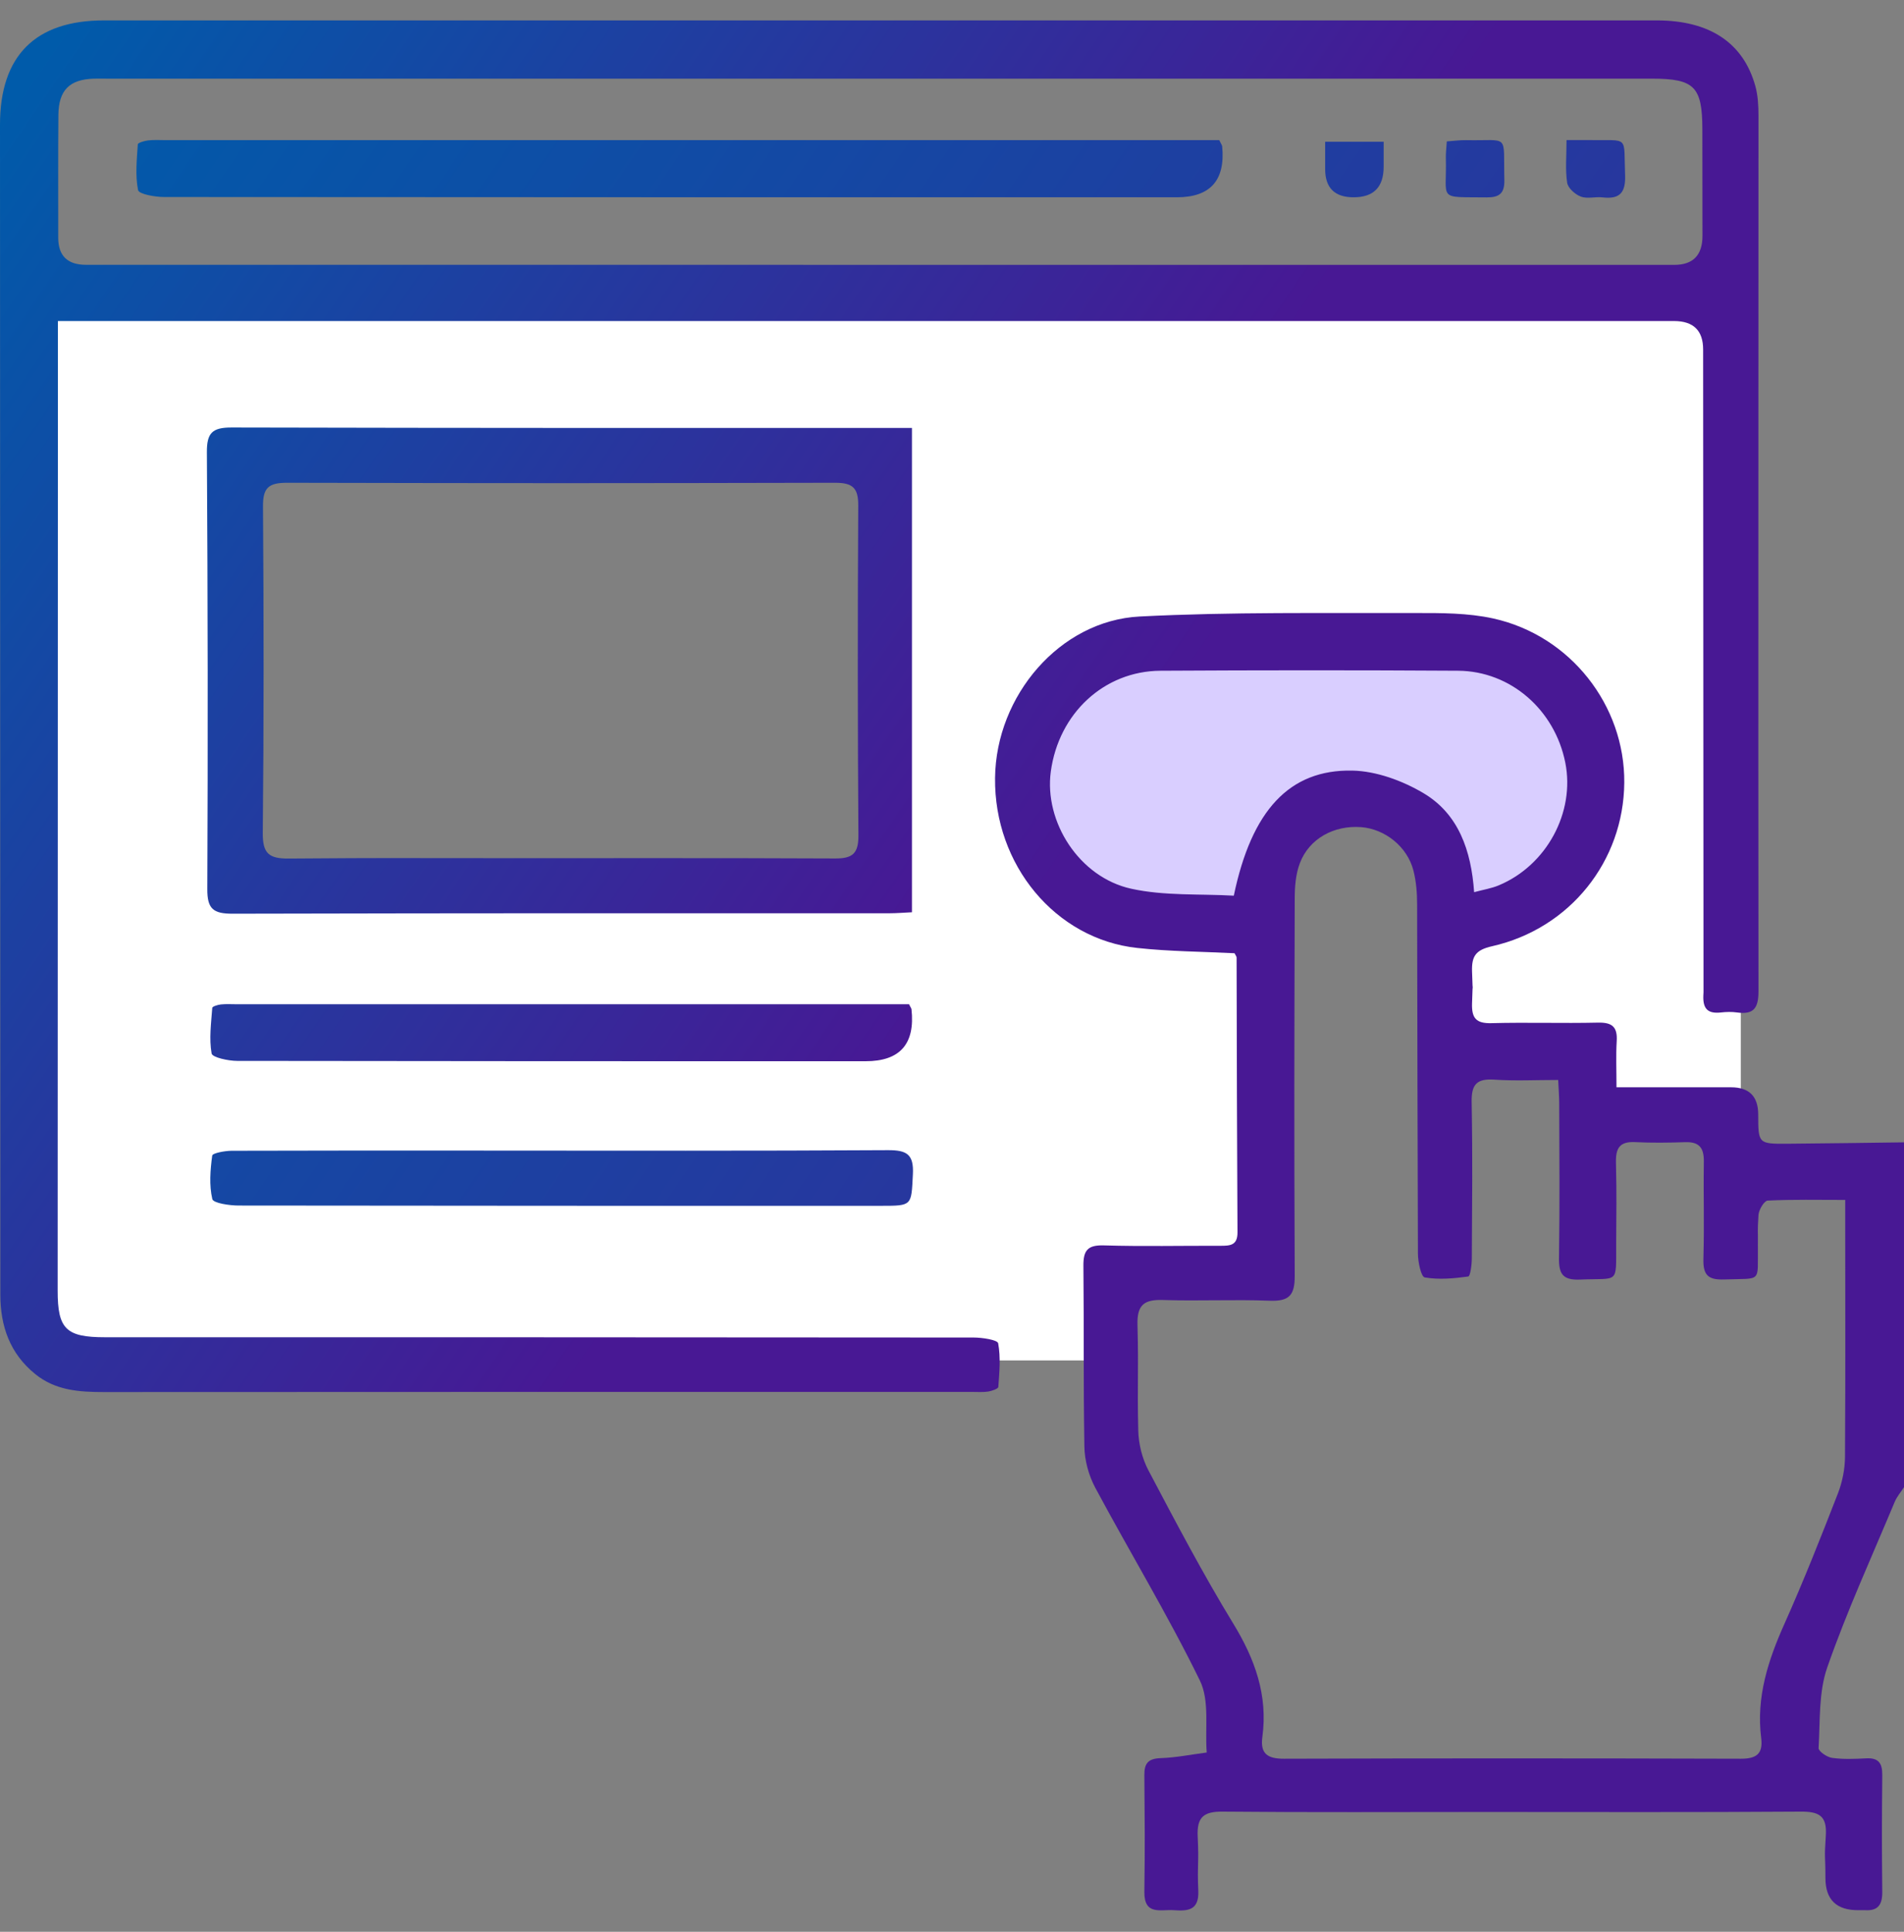 <svg width="70" height="71" viewBox="0 0 70 71" fill="none" xmlns="http://www.w3.org/2000/svg">
<rect x="0" y="0" width="70" height="71" fill="#808080" stroke="none"/>
<g clip-path="url(#clip0_38_729)">
<path fill-rule="evenodd" clip-rule="evenodd" d="M1 10H64V43.045L63.5 43V41L58.5 40.5V38.5H53V31.5C52.667 31 51.6 29.9 50 29.5C48.4 29.1 47.333 31 47 32L46 47H40.5V50H1V10ZM9 17H32V32H9V17Z" fill="white"/>
<path d="M54.429 23.267H41.528C39.189 23.267 37.295 25.163 37.295 27.5V29.708C37.295 32.047 39.191 33.942 41.528 33.942H46.4V32.842C46.4 31.367 47.596 30.171 49.071 30.171H50.481C51.956 30.171 53.152 31.367 53.152 32.842V33.942H54.431C56.77 33.942 58.664 32.045 58.664 29.708V27.5C58.664 25.161 56.768 23.267 54.431 23.267H54.429Z" fill="#D9CEFF"/>
<path d="M70 54.661C69.883 54.841 69.739 55.007 69.658 55.201C68.814 57.221 67.898 59.22 67.178 61.285C66.858 62.2 66.919 63.254 66.86 64.248C66.852 64.365 67.167 64.583 67.353 64.608C67.764 64.666 68.189 64.648 68.608 64.626C69.067 64.6 69.205 64.806 69.201 65.243C69.185 67.068 69.183 67.707 69.201 69.532C69.205 69.996 69.053 70.237 68.567 70.206C68.493 70.202 68.418 70.206 68.345 70.206C67.523 70.219 67.111 69.825 67.111 69.023C67.111 68.112 67.064 68.381 67.125 67.473C67.177 66.722 66.862 66.578 66.186 66.584C62.315 66.611 58.443 66.597 54.572 66.597C51.367 66.597 48.16 66.615 44.954 66.584C44.243 66.576 43.997 66.793 44.033 67.509C44.084 68.567 44.011 68.444 44.055 69.502C44.084 70.228 43.651 70.241 43.151 70.206C42.679 70.172 42.06 70.412 42.072 69.528C42.097 67.703 42.085 67.064 42.072 65.239C42.068 64.802 42.22 64.634 42.671 64.618C43.238 64.598 43.802 64.484 44.365 64.411C44.296 63.521 44.478 62.508 44.112 61.763C42.934 59.353 41.538 57.051 40.27 54.685C40.027 54.232 39.873 53.672 39.867 53.158C39.825 50.422 39.857 49.265 39.831 46.529C39.825 45.953 39.99 45.755 40.585 45.773C42.014 45.815 43.446 45.783 44.875 45.787C45.223 45.787 45.498 45.775 45.496 45.297C45.476 40.808 45.472 39.683 45.463 35.195C45.463 35.151 45.423 35.11 45.387 35.035C44.205 34.975 43.001 34.971 41.811 34.841C38.801 34.515 36.545 31.786 36.583 28.591C36.616 25.57 38.965 22.81 41.896 22.659C45.265 22.487 48.646 22.541 52.023 22.531C52.98 22.529 53.963 22.527 54.89 22.729C57.733 23.353 59.74 25.924 59.716 28.765C59.693 31.648 57.723 34.129 54.854 34.778C54.253 34.914 54.103 35.142 54.119 35.701C54.153 36.883 54.151 35.695 54.119 36.88C54.103 37.421 54.269 37.619 54.831 37.605C56.138 37.57 57.445 37.615 58.752 37.585C59.266 37.574 59.469 37.74 59.438 38.26C59.406 38.794 59.43 39.329 59.43 39.962C60.895 39.962 62.269 39.962 63.641 39.962C64.306 39.962 64.638 40.294 64.64 40.957C64.642 42.036 64.642 42.044 65.721 42.036C67.149 42.026 68.578 42.003 70.006 41.985V54.659L70 54.661ZM67.839 44.102C66.84 44.102 65.913 44.081 64.988 44.126C64.861 44.132 64.662 44.464 64.65 44.654C64.608 45.366 64.636 45.095 64.628 45.809C64.612 47.169 64.802 46.975 63.392 47.025C62.823 47.044 62.611 46.886 62.625 46.285C62.663 44.757 62.621 44.217 62.641 42.689C62.647 42.187 62.471 41.963 61.959 41.979C61.344 41.999 60.725 42.007 60.11 41.977C59.548 41.949 59.398 42.198 59.41 42.728C59.44 44.059 59.422 44.403 59.418 45.734C59.412 47.224 59.531 46.967 58.093 47.029C57.458 47.056 57.306 46.827 57.316 46.228C57.348 44.01 57.328 42.778 57.324 40.559C57.324 40.296 57.302 40.033 57.286 39.693C56.462 39.693 55.701 39.733 54.945 39.681C54.301 39.638 54.093 39.843 54.105 40.504C54.143 42.746 54.121 44.002 54.111 46.246C54.111 46.479 54.056 46.906 53.98 46.916C53.451 46.989 52.899 47.039 52.379 46.95C52.246 46.926 52.13 46.38 52.13 46.074C52.11 40.674 52.114 38.635 52.1 33.236C52.1 32.82 52.066 32.393 51.964 31.994C51.738 31.118 50.92 30.467 50.04 30.4C49.043 30.325 48.13 30.823 47.788 31.727C47.636 32.126 47.6 32.591 47.6 33.024C47.586 38.768 47.576 41.152 47.6 46.896C47.604 47.618 47.383 47.833 46.677 47.806C45.372 47.756 44.063 47.822 42.758 47.78C42.07 47.758 41.799 47.952 41.819 48.69C41.866 50.513 41.807 50.758 41.848 52.581C41.86 53.073 41.992 53.607 42.222 54.042C43.222 55.936 44.221 57.838 45.336 59.665C46.137 60.974 46.619 62.305 46.41 63.843C46.325 64.466 46.613 64.642 47.21 64.64C52.808 64.622 58.404 64.624 64.001 64.64C64.58 64.64 64.822 64.458 64.749 63.875C64.561 62.378 65.005 61.02 65.609 59.671C66.312 58.099 66.945 56.496 67.57 54.89C67.734 54.467 67.829 53.99 67.831 53.538C67.851 49.84 67.839 48.711 67.839 45.014C67.839 44.747 67.839 44.48 67.839 44.104V44.102ZM45.36 32.921C46.012 29.795 47.398 28.275 49.718 28.322C50.599 28.34 51.558 28.692 52.33 29.149C53.623 29.914 54.089 31.26 54.196 32.791C54.548 32.696 54.841 32.65 55.103 32.539C56.863 31.804 57.913 29.855 57.547 28.027C57.16 26.09 55.537 24.664 53.605 24.652C49.959 24.629 46.313 24.631 42.665 24.652C40.589 24.664 38.922 26.222 38.633 28.356C38.382 30.204 39.673 32.243 41.589 32.664C42.813 32.933 44.114 32.848 45.356 32.919L45.36 32.921Z" fill="url(#paint0_linear_38_729)"/>
<path d="M2.129 11.797C2.129 12.222 2.129 12.514 2.129 12.807C2.126 24.35 2.122 35.893 2.12 47.436C2.12 48.848 2.426 49.149 3.867 49.149C16.421 49.149 23.242 49.149 35.796 49.159C36.11 49.159 36.674 49.246 36.697 49.37C36.794 49.888 36.741 50.44 36.703 50.976C36.699 51.041 36.468 51.122 36.336 51.144C36.142 51.173 35.942 51.158 35.744 51.158C23.191 51.158 16.369 51.156 3.816 51.163C2.91 51.163 2.042 51.106 1.301 50.507C0.362 49.75 0.012 48.741 0.012 47.573C0.012 40.37 0.008 33.169 0.006 25.966C0.004 18.838 0 11.71 0 4.582C0 2.051 1.295 0.75 3.822 0.75C24.763 0.75 39.968 0.75 60.909 0.75C62.848 0.75 64.09 1.567 64.533 3.158C64.63 3.506 64.65 3.886 64.65 4.252C64.65 15.769 64.638 24.916 64.65 36.433C64.65 37.048 64.478 37.299 63.861 37.212C63.667 37.184 63.465 37.19 63.27 37.212C62.795 37.264 62.603 37.086 62.623 36.591C62.655 35.802 62.631 37.386 62.629 36.597C62.625 28.68 62.619 20.762 62.615 12.845C62.615 12.149 62.259 11.8 61.547 11.799C40.163 11.799 24.512 11.799 3.128 11.799C2.837 11.799 2.547 11.799 2.129 11.799V11.797ZM29.526 9.735C40.201 9.735 50.876 9.735 61.553 9.735C62.245 9.735 62.591 9.379 62.591 8.669C62.591 7.362 62.591 6.055 62.587 4.748C62.583 3.184 62.293 2.891 60.733 2.891C39.899 2.891 24.8 2.891 3.966 2.891C3.794 2.891 3.62 2.887 3.448 2.891C2.555 2.919 2.155 3.316 2.147 4.226C2.135 5.731 2.141 7.233 2.141 8.738C2.141 9.4 2.48 9.731 3.158 9.733C13.858 9.733 18.823 9.733 29.524 9.733L29.526 9.735Z" fill="url(#paint1_linear_38_729)"/>
<path d="M33.528 15.728V33.529C33.227 33.543 32.965 33.566 32.702 33.566C22.736 33.566 18.505 33.56 8.542 33.582C7.842 33.582 7.618 33.404 7.622 32.681C7.646 27.328 7.64 21.976 7.606 16.623C7.602 15.914 7.8 15.71 8.518 15.712C18.483 15.734 22.715 15.728 32.678 15.728C32.943 15.728 33.208 15.728 33.528 15.728ZM17.756 31.542C22.07 31.542 26.386 31.532 30.701 31.552C31.331 31.555 31.563 31.38 31.559 30.715C31.531 26.672 31.529 22.628 31.553 18.583C31.557 17.926 31.343 17.744 30.703 17.744C22.072 17.762 19.175 17.762 10.545 17.744C9.87 17.744 9.663 17.932 9.669 18.619C9.698 22.613 9.702 26.608 9.661 30.602C9.653 31.368 9.882 31.561 10.618 31.555C14.908 31.526 13.465 31.542 17.756 31.54V31.542Z" fill="url(#paint2_linear_38_729)"/>
<path d="M33.421 36.91C33.49 37.048 33.508 37.068 33.51 37.09C33.651 38.365 33.09 39.004 31.826 39.004C22.212 39.004 18.335 39.005 8.722 38.992C8.391 38.992 7.806 38.865 7.78 38.719C7.684 38.177 7.763 37.604 7.804 37.042C7.808 36.991 8.006 36.929 8.119 36.917C8.314 36.896 8.512 36.91 8.71 36.91C18.568 36.91 22.695 36.91 32.553 36.91H33.423H33.421Z" fill="url(#paint3_linear_38_729)"/>
<path d="M17.785 42.289C22.738 42.289 27.691 42.303 32.646 42.273C33.34 42.27 33.599 42.426 33.562 43.159C33.502 44.316 33.548 44.318 32.391 44.318C22.608 44.318 18.558 44.32 8.775 44.308C8.437 44.308 7.842 44.221 7.806 44.071C7.687 43.561 7.731 43.001 7.802 42.473C7.814 42.38 8.265 42.297 8.512 42.295C13.514 42.285 12.783 42.287 17.785 42.287V42.289Z" fill="url(#paint4_linear_38_729)"/>
<path d="M44.826 5.149C44.893 5.294 44.929 5.333 44.933 5.379C45.054 6.627 44.498 7.251 43.266 7.251C28.943 7.251 20.352 7.251 6.029 7.241C5.696 7.241 5.105 7.134 5.076 6.988C4.967 6.446 5.03 5.869 5.066 5.306C5.07 5.248 5.307 5.177 5.443 5.161C5.663 5.135 5.886 5.151 6.108 5.151C20.605 5.151 29.366 5.151 43.863 5.151C44.199 5.151 44.537 5.151 44.828 5.151L44.826 5.149Z" fill="url(#paint5_linear_38_729)"/>
<path d="M50.87 5.209C50.87 5.547 50.87 5.836 50.87 6.126C50.87 6.878 50.501 7.253 49.763 7.251C49.067 7.251 48.719 6.905 48.719 6.213C48.719 5.899 48.719 5.583 48.719 5.209H50.87Z" fill="url(#paint6_linear_38_729)"/>
<path d="M53.191 5.197C53.468 5.177 53.684 5.147 53.899 5.151C55.523 5.185 55.264 4.87 55.307 6.616C55.319 7.107 55.121 7.259 54.659 7.255C52.814 7.233 53.199 7.395 53.156 5.796C53.152 5.626 53.176 5.456 53.191 5.197Z" fill="url(#paint7_linear_38_729)"/>
<path d="M57.595 5.149C57.955 5.149 58.194 5.145 58.435 5.149C59.92 5.171 59.687 4.958 59.746 6.421C59.772 7.063 59.568 7.332 58.918 7.255C58.653 7.224 58.354 7.315 58.119 7.226C57.911 7.148 57.648 6.915 57.617 6.719C57.543 6.245 57.593 5.752 57.593 5.147L57.595 5.149Z" fill="url(#paint8_linear_38_729)"/>
</g>
<defs>
<linearGradient id="paint0_linear_38_729" x1="-9.566" y1="6.335" x2="73.753" y2="63.396" gradientUnits="userSpaceOnUse">
<stop offset="0.05" stop-color="#005BAA"/>
<stop offset="0.54" stop-color="#481894"/>
</linearGradient>
<linearGradient id="paint1_linear_38_729" x1="-3.905" y1="1.147" x2="78.164" y2="57.354" gradientUnits="userSpaceOnUse">
<stop offset="0.05" stop-color="#005BAA"/>
<stop offset="0.49" stop-color="#481894"/>
</linearGradient>
<linearGradient id="paint2_linear_38_729" x1="-4.722" y1="7.178" x2="72.509" y2="60.071" gradientUnits="userSpaceOnUse">
<stop offset="0.05" stop-color="#005BAA"/>
<stop offset="0.5" stop-color="#481894"/>
</linearGradient>
<linearGradient id="paint3_linear_38_729" x1="-9.916" y1="16.932" x2="63.376" y2="67.126" gradientUnits="userSpaceOnUse">
<stop offset="0.05" stop-color="#005BAA"/>
<stop offset="0.54" stop-color="#481894"/>
</linearGradient>
<linearGradient id="paint4_linear_38_729" x1="-11.691" y1="21.159" x2="61.561" y2="71.325" gradientUnits="userSpaceOnUse">
<stop offset="0.05" stop-color="#005BAA"/>
<stop offset="1" stop-color="#481894"/>
</linearGradient>
<linearGradient id="paint5_linear_38_729" x1="3.733" y1="-8.448" x2="81.763" y2="44.993" gradientUnits="userSpaceOnUse">
<stop offset="0.05" stop-color="#005BAA"/>
<stop offset="1" stop-color="#481894"/>
</linearGradient>
<linearGradient id="paint6_linear_38_729" x1="6.721" y1="-23.378" x2="95.668" y2="37.541" gradientUnits="userSpaceOnUse">
<stop offset="0.05" stop-color="#005BAA"/>
<stop offset="1" stop-color="#481894"/>
</linearGradient>
<linearGradient id="paint7_linear_38_729" x1="8.105" y1="-25.397" x2="97.052" y2="35.52" gradientUnits="userSpaceOnUse">
<stop offset="0.05" stop-color="#005BAA"/>
<stop offset="1" stop-color="#481894"/>
</linearGradient>
<linearGradient id="paint8_linear_38_729" x1="9.56" y1="-27.524" x2="98.508" y2="33.392" gradientUnits="userSpaceOnUse">
<stop offset="0.05" stop-color="#005BAA"/>
<stop offset="1" stop-color="#481894"/>
</linearGradient>
<clipPath id="clip0_38_729">
<rect width="70" height="69.466" fill="white" transform="translate(0 0.75)"/>
</clipPath>
</defs>
</svg>
